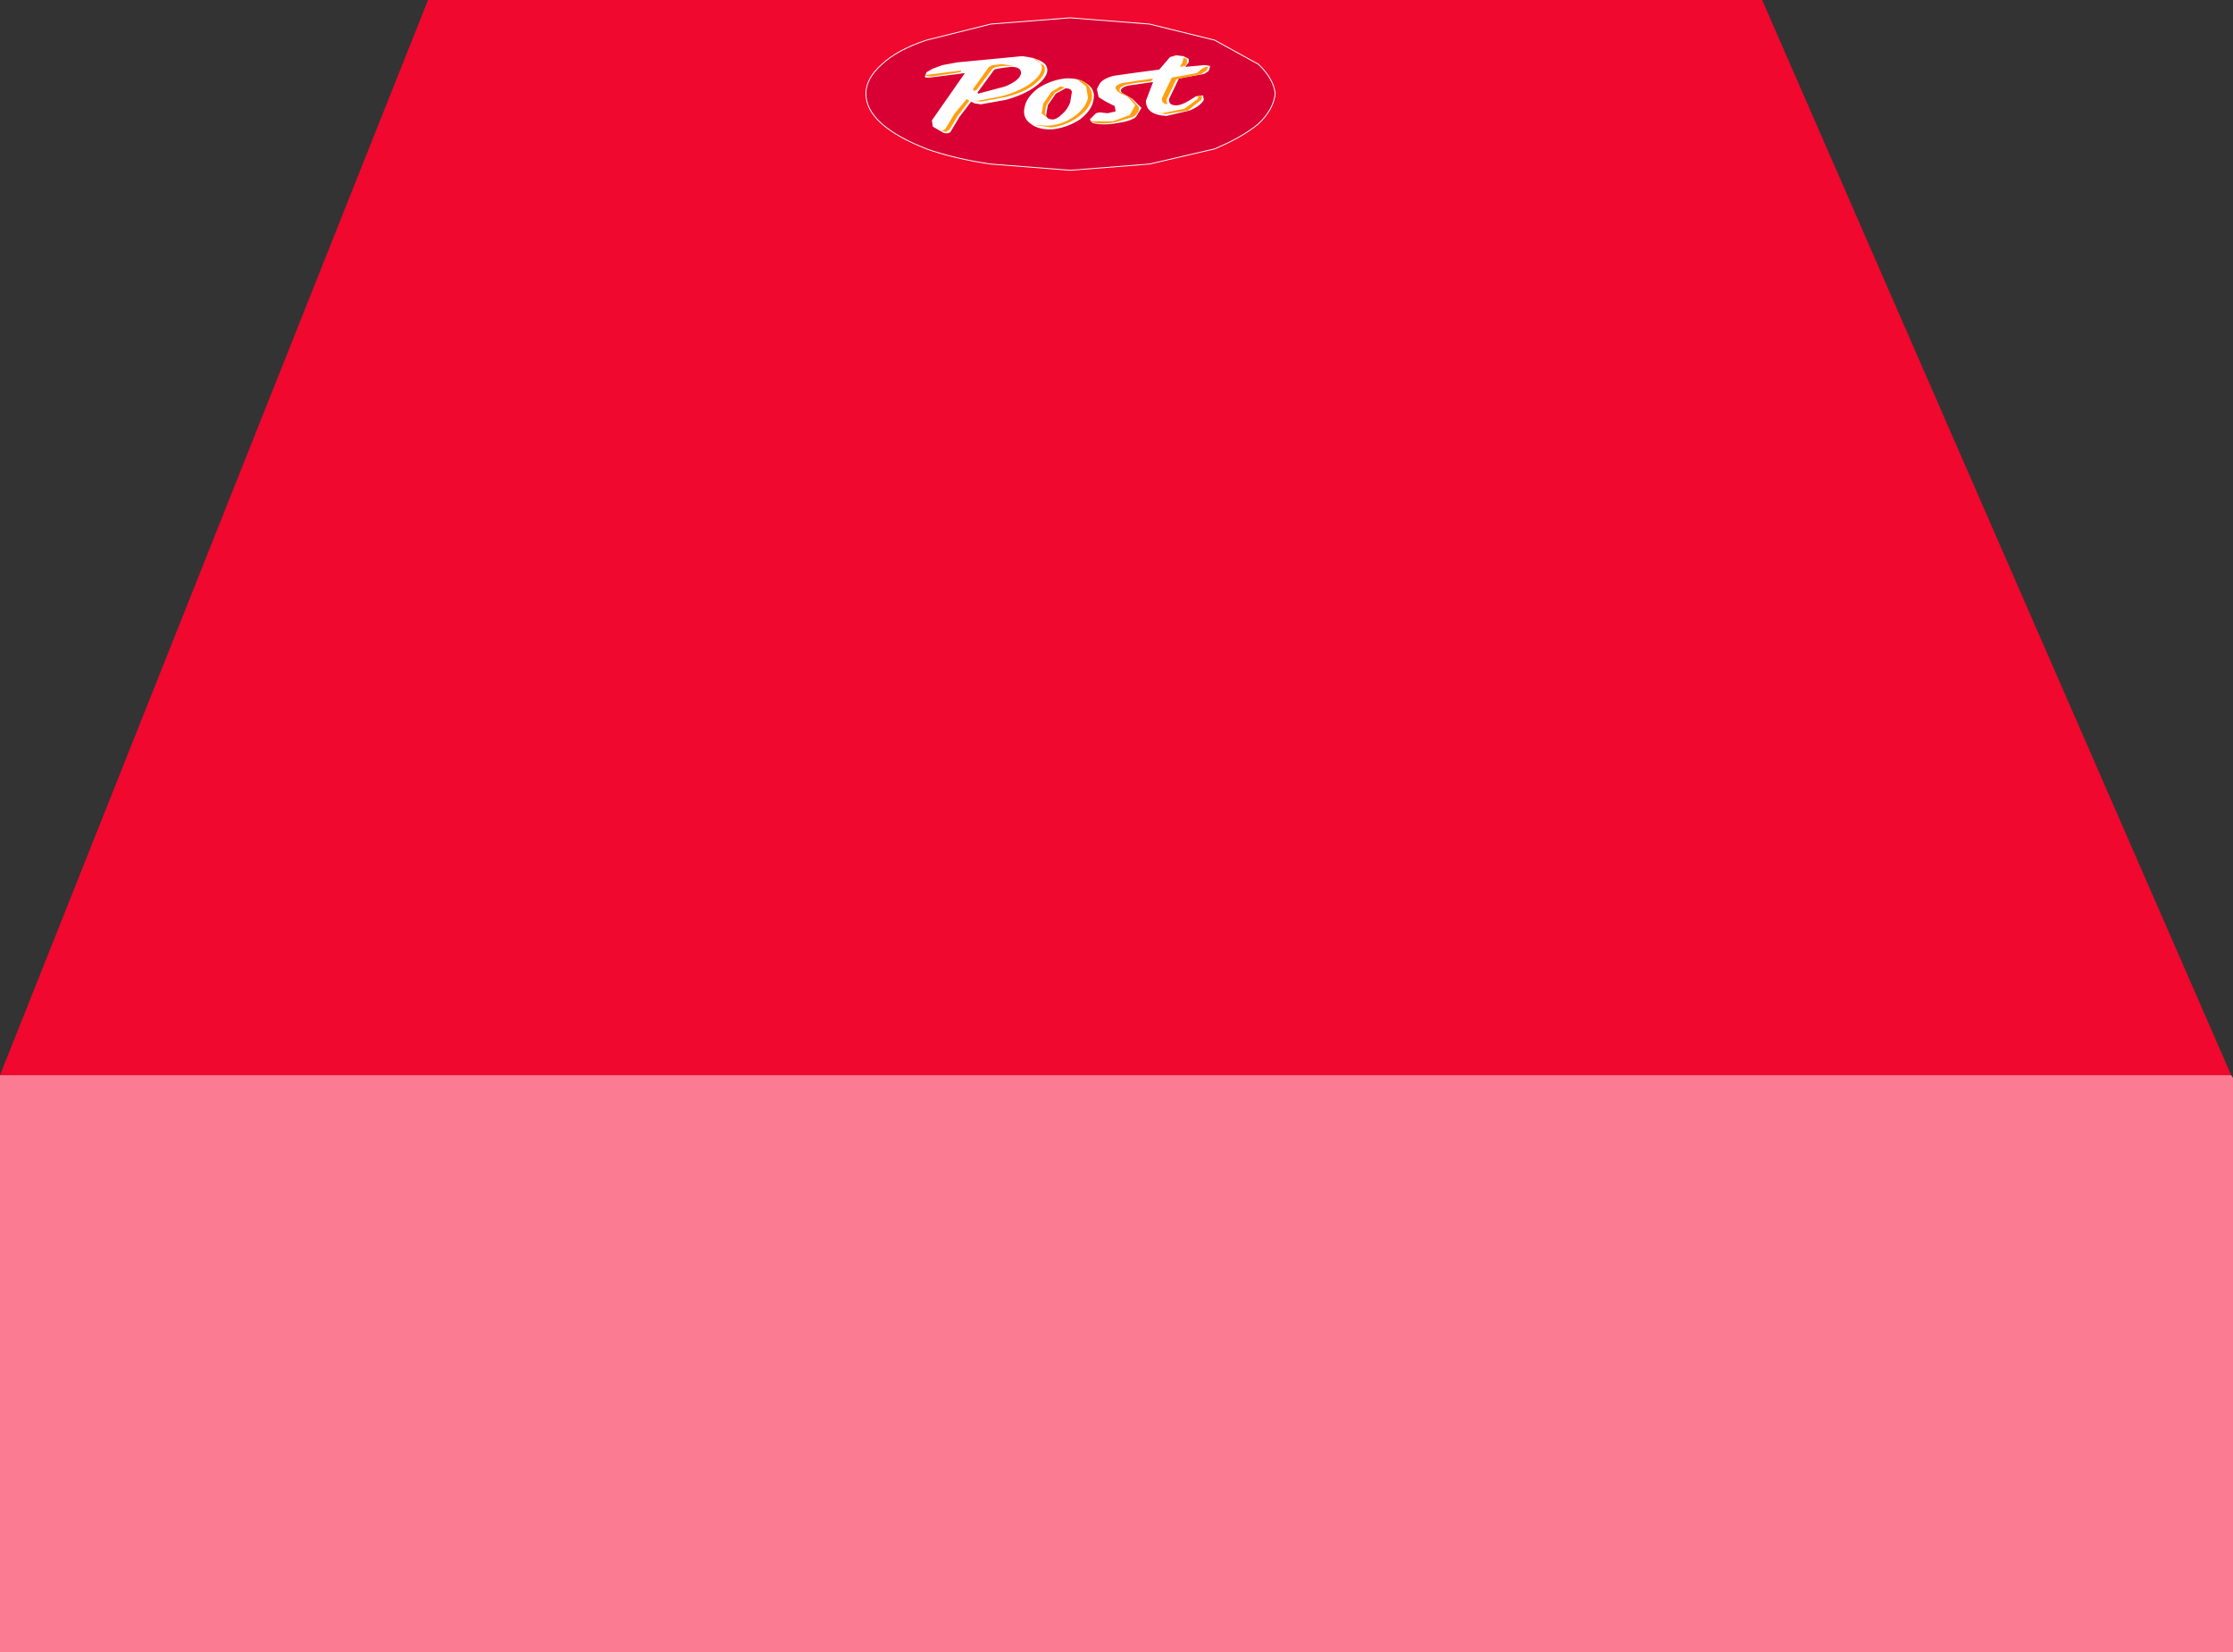 <?xml version="1.0" encoding="UTF-8" standalone="no"?>
<svg xmlns:xlink="http://www.w3.org/1999/xlink" height="92.65px" width="125.2px" xmlns="http://www.w3.org/2000/svg">
  <rect width="100%" height="100%" fill="#333333" stroke="none"/>
  <g transform="matrix(1.0, 0.0, 0.0, 1.0, 62.6, 46.3)">
    <path d="M-24.4 -29.35 L-31.6 -24.4 -38.45 -16.9 -30.2 -6.45 Q4.15 -25.6 41.0 -17.05 L37.3 -28.9 34.7 -29.65 32.05 -29.65 32.05 -30.4 30.2 -36.6 Q15.5 -40.0 1.55 -39.0 -12.35 -38.05 -25.55 -32.8 L-24.4 -29.35 -25.55 -32.8 Q-12.35 -38.05 1.55 -39.0 15.5 -40.0 30.2 -36.6 L32.05 -30.4 32.05 -29.65 34.7 -29.65 37.3 -28.9 41.0 -17.05 Q4.15 -25.6 -30.2 -6.45 L-38.45 -16.9 -31.6 -24.4 -24.4 -29.35 M-62.6 14.0 L-38.6 -46.3 36.2 -46.3 62.5 14.0 -62.6 14.0" fill="#f0082e" fill-rule="evenodd" stroke="none"/>
    <path d="M62.5 14.0 L62.6 14.15 62.6 46.35 -62.6 46.35 -62.6 14.0 62.5 14.0" fill="#fb7b92" fill-rule="evenodd" stroke="none"/>
    <path d="M5.5 -44.05 L7.95 -42.7 Q8.8 -41.9 8.9 -41.05 8.8 -40.15 7.95 -39.35 7.05 -38.6 5.5 -37.95 L1.85 -37.1 -2.6 -36.75 -7.05 -37.1 Q-9.1 -37.4 -10.65 -37.95 -12.3 -38.6 -13.15 -39.35 -14.05 -40.15 -14.05 -41.05 -14.05 -41.9 -13.15 -42.7 -12.3 -43.5 -10.65 -44.05 L-7.05 -44.95 -2.6 -45.3 1.85 -44.95 5.5 -44.05" fill="#d90033" fill-rule="evenodd" stroke="none"/>
    <path d="M5.5 -44.05 L7.95 -42.7 Q8.8 -41.9 8.9 -41.05 8.8 -40.15 7.95 -39.35 7.05 -38.6 5.5 -37.95 L1.85 -37.1 -2.6 -36.75 -7.05 -37.1 Q-9.1 -37.4 -10.65 -37.95 -12.3 -38.6 -13.15 -39.35 -14.05 -40.15 -14.05 -41.05 -14.05 -41.9 -13.15 -42.7 -12.3 -43.5 -10.65 -44.05 L-7.05 -44.95 -2.6 -45.3 1.85 -44.95 5.5 -44.05 Z" fill="none" stroke="#ffffff" stroke-linecap="round" stroke-linejoin="round" stroke-width="0.05"/>
    <path d="M-4.3 -41.65 Q-4.95 -41.05 -6.2 -40.7 L-7.6 -40.45 -7.95 -40.5 -8.05 -40.55 -8.15 -40.6 -8.8 -39.75 -9.25 -39.0 Q-9.35 -38.75 -9.7 -38.85 L-10.3 -39.2 -10.35 -39.55 -8.5 -42.2 -10.45 -41.95 -10.7 -41.95 -10.75 -42.0 -10.65 -42.25 -10.3 -42.45 -9.75 -42.65 -8.95 -42.8 -5.3 -43.15 Q-4.35 -43.05 -4.0 -42.7 -3.65 -42.25 -4.3 -41.65 M-6.85 -42.4 L-7.8 -41.1 -7.75 -41.05 -6.25 -41.45 Q-5.4 -41.8 -5.35 -42.2 -5.35 -42.55 -5.9 -42.55 L-6.35 -42.5 -6.65 -42.45 -6.85 -42.4 M0.9 -42.2 L2.4 -42.4 3.0 -43.1 3.35 -43.2 3.75 -43.15 4.05 -43.0 4.05 -42.8 3.85 -42.55 4.95 -42.65 5.25 -42.6 5.2 -42.4 5.15 -42.3 4.9 -42.15 3.5 -41.9 2.95 -40.75 Q2.9 -40.35 3.45 -40.4 3.8 -40.45 4.45 -40.9 L4.85 -40.95 4.9 -40.7 Q4.7 -40.35 4.1 -40.1 L2.8 -39.8 Q1.65 -39.85 1.65 -40.65 L2.05 -41.7 0.65 -41.5 Q0.1 -41.35 0.3 -41.1 L0.9 -40.75 1.4 -40.25 1.1 -39.75 Q0.8 -39.5 0.05 -39.4 -0.75 -39.25 -1.35 -39.4 L-1.5 -39.6 -1.15 -39.95 -0.95 -40.0 -0.5 -39.95 -0.05 -40.05 -0.1 -40.35 -0.6 -40.6 -1.0 -40.85 -1.1 -41.3 -0.95 -41.6 Q-0.75 -41.9 -0.15 -42.05 L0.9 -42.2" fill="#ffffff" fill-rule="evenodd" stroke="none"/>
    <path d="M-2.85 -41.35 L-3.4 -41.05 -3.85 -40.4 -3.95 -39.8 Q-3.85 -39.6 -3.6 -39.6 -3.35 -39.6 -3.05 -39.9 -2.75 -40.15 -2.6 -40.55 L-2.5 -41.15 Q-2.55 -41.35 -2.85 -41.35 M-1.3 -40.65 Q-1.4 -40.1 -2.05 -39.6 -2.75 -39.15 -3.55 -39.05 -4.35 -39.0 -4.8 -39.35 -5.3 -39.7 -5.15 -40.3 -5.05 -40.85 -4.4 -41.35 -3.7 -41.8 -2.9 -41.9 -2.1 -41.95 -1.65 -41.6 -1.15 -41.25 -1.3 -40.65" fill="#ffffff" fill-rule="evenodd" stroke="none"/>
    <path d="M-10.4 -42.0 L-10.75 -42.05 -10.65 -42.1 -8.7 -42.35 -8.75 -42.25 -10.4 -42.0" fill="#ff9e0f" fill-rule="evenodd" stroke="none"/>
    <path d="M-8.25 -40.65 L-8.9 -39.8 -9.35 -39.05 -9.55 -38.9 -9.75 -38.95 -9.85 -39.0 Q-9.65 -38.95 -9.55 -39.15 L-9.1 -39.9 -8.4 -40.75 -8.25 -40.65" fill="#ff9e0f" fill-rule="evenodd" stroke="none"/>
    <path d="M3.75 -43.05 L3.6 -43.1 3.95 -43.0 3.95 -42.75 3.85 -42.6 3.55 -42.55 3.7 -42.8 3.75 -43.05" fill="#ff9e0f" fill-rule="evenodd" stroke="none"/>
    <path d="M-6.95 -42.65 L-6.4 -42.7 -5.75 -42.6 -6.3 -42.6 -6.75 -42.55 -6.95 -42.45 -7.85 -41.25 -8.0 -41.2 -8.05 -41.3 -7.15 -42.55 -6.95 -42.65" fill="#ff9e0f" fill-rule="evenodd" stroke="none"/>
    <path d="M2.05 -41.9 L1.95 -41.75 1.1 -41.65 0.55 -41.55 Q0.05 -41.4 0.2 -41.15 L0.8 -40.8 1.25 -40.3 Q1.3 -40.0 0.95 -39.75 L-0.05 -39.45 Q-0.8 -39.3 -1.4 -39.45 L-1.5 -39.5 -0.2 -39.5 0.75 -39.85 1.05 -40.4 0.6 -40.9 Q0.15 -41.05 0.0 -41.25 -0.2 -41.5 0.35 -41.65 L2.05 -41.9" fill="#ff9e0f" fill-rule="evenodd" stroke="none"/>
    <path d="M-4.75 -43.1 L-4.05 -42.6 Q-3.9 -42.2 -4.4 -41.75 -5.0 -41.15 -6.25 -40.85 L-7.6 -40.6 -8.0 -40.65 -7.8 -40.65 -6.45 -40.9 Q-5.2 -41.25 -4.6 -41.8 -3.7 -42.65 -4.75 -43.1" fill="#ff9e0f" fill-rule="evenodd" stroke="none"/>
    <path d="M4.55 -40.75 L4.6 -40.95 4.8 -40.9 4.75 -40.7 4.0 -40.1 2.75 -39.9 2.1 -40.0 2.55 -39.95 3.8 -40.2 4.55 -40.75" fill="#ff9e0f" fill-rule="evenodd" stroke="none"/>
    <path d="M-2.9 -41.4 L-3.45 -41.1 -3.9 -40.45 Q-4.1 -39.9 -3.9 -39.7 L-4.2 -39.95 -4.1 -40.5 -3.65 -41.15 -3.15 -41.45 -2.9 -41.4" fill="#ff9e0f" fill-rule="evenodd" stroke="none"/>
    <path d="M-1.55 -41.45 Q-1.3 -41.1 -1.4 -40.7 -1.55 -40.15 -2.2 -39.7 -2.85 -39.25 -3.65 -39.15 L-4.65 -39.3 -3.85 -39.25 Q-3.05 -39.3 -2.4 -39.75 -1.75 -40.2 -1.6 -40.8 L-1.7 -41.45 -2.2 -41.85 Q-1.75 -41.75 -1.55 -41.45" fill="#ff9e0f" fill-rule="evenodd" stroke="none"/>
    <path d="M5.15 -42.55 L5.05 -42.35 4.75 -42.15 3.35 -41.85 2.8 -40.7 2.85 -40.45 Q2.5 -40.5 2.55 -40.8 L3.1 -41.95 4.5 -42.2 4.8 -42.45 5.0 -42.55 5.15 -42.55" fill="#ff9e0f" fill-rule="evenodd" stroke="none"/>
  </g>
</svg>
